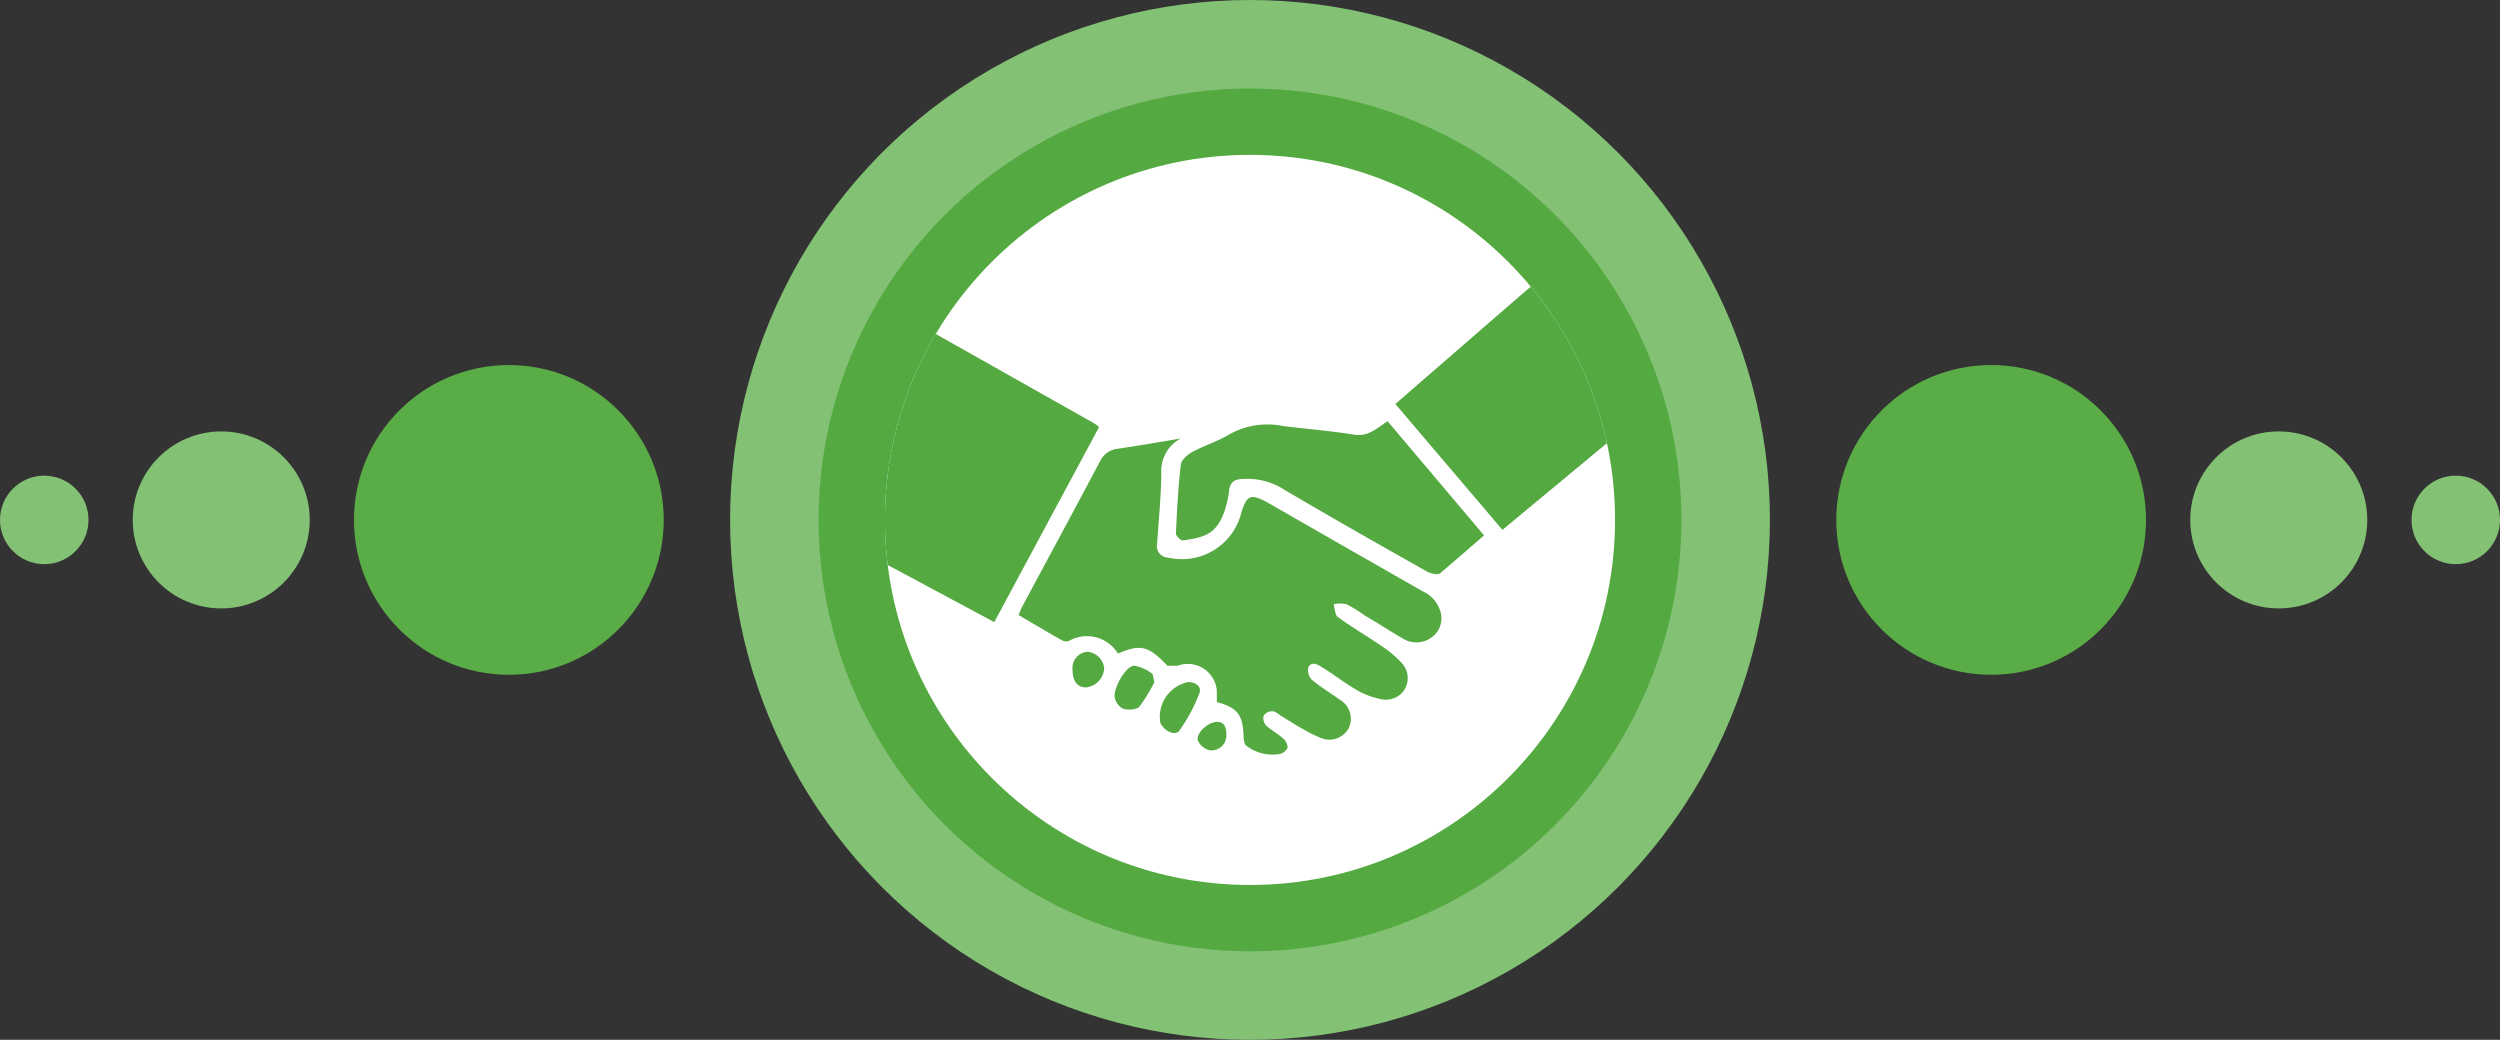 <svg xmlns="http://www.w3.org/2000/svg" xmlns:xlink="http://www.w3.org/1999/xlink" viewBox="0 0 113 47"><rect x="0" y="0" width="113" height="47" fill="#333333" stroke="none"/><defs><style>.cls-1{fill:none;}.cls-2{fill:#5aac47;}.cls-3{fill:#83c174;}.cls-4{fill:#54a941;}.cls-5{fill:#fff;}.cls-6{clip-path:url(#clip-path);}</style><clipPath id="clip-path"><circle class="cls-1" cx="56.5" cy="23.5" r="16.5"/></clipPath></defs><g id="Layer_2" data-name="Layer 2"><g id="Layer_1-2" data-name="Layer 1"><circle class="cls-2" cx="90" cy="23.5" r="7"/><circle class="cls-3" cx="103" cy="23.5" r="4"/><circle class="cls-3" cx="111" cy="23.5" r="2"/><circle class="cls-2" cx="23" cy="23.5" r="7"/><circle class="cls-3" cx="10" cy="23.5" r="4"/><circle class="cls-3" cx="2" cy="23.5" r="2"/><circle class="cls-3" cx="56.5" cy="23.5" r="23.5"/><circle class="cls-4" cx="56.5" cy="23.5" r="19.5"/><circle class="cls-5" cx="56.5" cy="23.5" r="16.5"/><g class="cls-6"><path class="cls-4" d="M55,31.73c0-.2,0-.36,0-.53a1.32,1.32,0,0,0-1.77-1.11c-.15,0-.38,0-.46,0-.85-.88-1.18-1-2.24-.55a1.64,1.64,0,0,0-2.23-.56.42.42,0,0,1-.32-.05c-.64-.36-1.27-.74-1.94-1.13.06-.14.11-.28.18-.41,1.16-2.17,2.34-4.34,3.49-6.52a1,1,0,0,1,.84-.59c.94-.14,1.86-.3,2.82-.46a1.65,1.65,0,0,0-.88,1.48c0,1.1-.12,2.19-.19,3.29a.51.51,0,0,0,.49.61,2.76,2.76,0,0,0,3.31-2c.25-.83.43-.91,1.22-.47l3.91,2.24,3.08,1.76a1.44,1.44,0,0,1,.82,1,1.06,1.06,0,0,1-.45,1.1,1.16,1.16,0,0,1-1.32,0c-.57-.32-1.11-.69-1.66-1a6.14,6.14,0,0,0-.84-.52,1.42,1.42,0,0,0-.58,0c.06.2.06.49.19.58.68.49,1.4.91,2.08,1.38a4.77,4.77,0,0,1,.83.72,1,1,0,0,1,.09,1.2,1,1,0,0,1-1.06.41,3.53,3.53,0,0,1-1.15-.45c-.53-.31-1-.69-1.52-1-.22-.15-.47-.24-.6,0a.63.63,0,0,0,.15.57c.39.33.84.6,1.26.9a1,1,0,0,1,.41,1.3,1,1,0,0,1-1.25.44c-.63-.26-1.2-.63-1.8-1-.13-.08-.26-.21-.39-.21a.48.48,0,0,0-.4.19.48.48,0,0,0,.09.43c.24.23.54.39.79.61a.57.57,0,0,1,.2.41.52.52,0,0,1-.35.29,1.94,1.94,0,0,1-1.51-.37c-.1-.06-.13-.29-.13-.44C56.17,32.29,55.94,32,55,31.73Z"/><path class="cls-4" d="M49.68,19.3l-4.74,8.82-8-4.29c.39-.7.75-1.37,1.12-2,1.23-2.16,2.46-4.31,3.68-6.47.15-.26.25-.45.6-.24l7.09,4A2.15,2.15,0,0,1,49.68,19.3Z"/><path class="cls-4" d="M63.07,18.26l5.52-4.79c.42-.36.84-.71,1.24-1.08.21-.19.36-.23.57,0,1.56,1.81,3.12,3.6,4.68,5.4a1.5,1.5,0,0,1,.06.16l-7.23,6Z"/><path class="cls-4" d="M67.08,24.2c-.71.61-1.35,1.18-2,1.72-.11.08-.41,0-.57-.08-2.15-1.21-4.29-2.43-6.42-3.68a3.07,3.07,0,0,0-1.89-.51c-.39,0-.62.14-.65.57a4.39,4.39,0,0,1-.2.87c-.36,1.05-.89,1.2-1.9,1.34-.08,0-.3-.21-.3-.31.05-1,.1-2.07.22-3.09,0-.22.3-.48.52-.6.56-.3,1.18-.49,1.72-.82a3.53,3.53,0,0,1,2.4-.35c1.08.13,2.16.22,3.23.39.61.09,1-.3,1.48-.61Z"/><path class="cls-4" d="M53.7,30.83c.34,0,.63.2.51.51a7.54,7.54,0,0,1-.9,1.68c-.2.28-.7,0-.86-.34A1.6,1.6,0,0,1,53.7,30.83Z"/><path class="cls-4" d="M52.18,30.83a7.37,7.37,0,0,1-.67,1.1c-.11.14-.43.16-.65.13s-.48-.31-.48-.65.48-1.3.89-1.32a1.79,1.79,0,0,1,.79.35C52.13,30.48,52.12,30.62,52.18,30.83Z"/><path class="cls-4" d="M48.48,30.27a.73.73,0,0,1,.69-.81.84.84,0,0,1,.74.75.92.92,0,0,1-.82.86C48.69,31.07,48.48,30.79,48.48,30.27Z"/><path class="cls-4" d="M55.43,33.19a.67.67,0,0,1-.76.72.78.78,0,0,1-.53-.45c-.07-.35.47-.81.84-.83S55.43,32.89,55.43,33.19Z"/></g></g></g></svg>